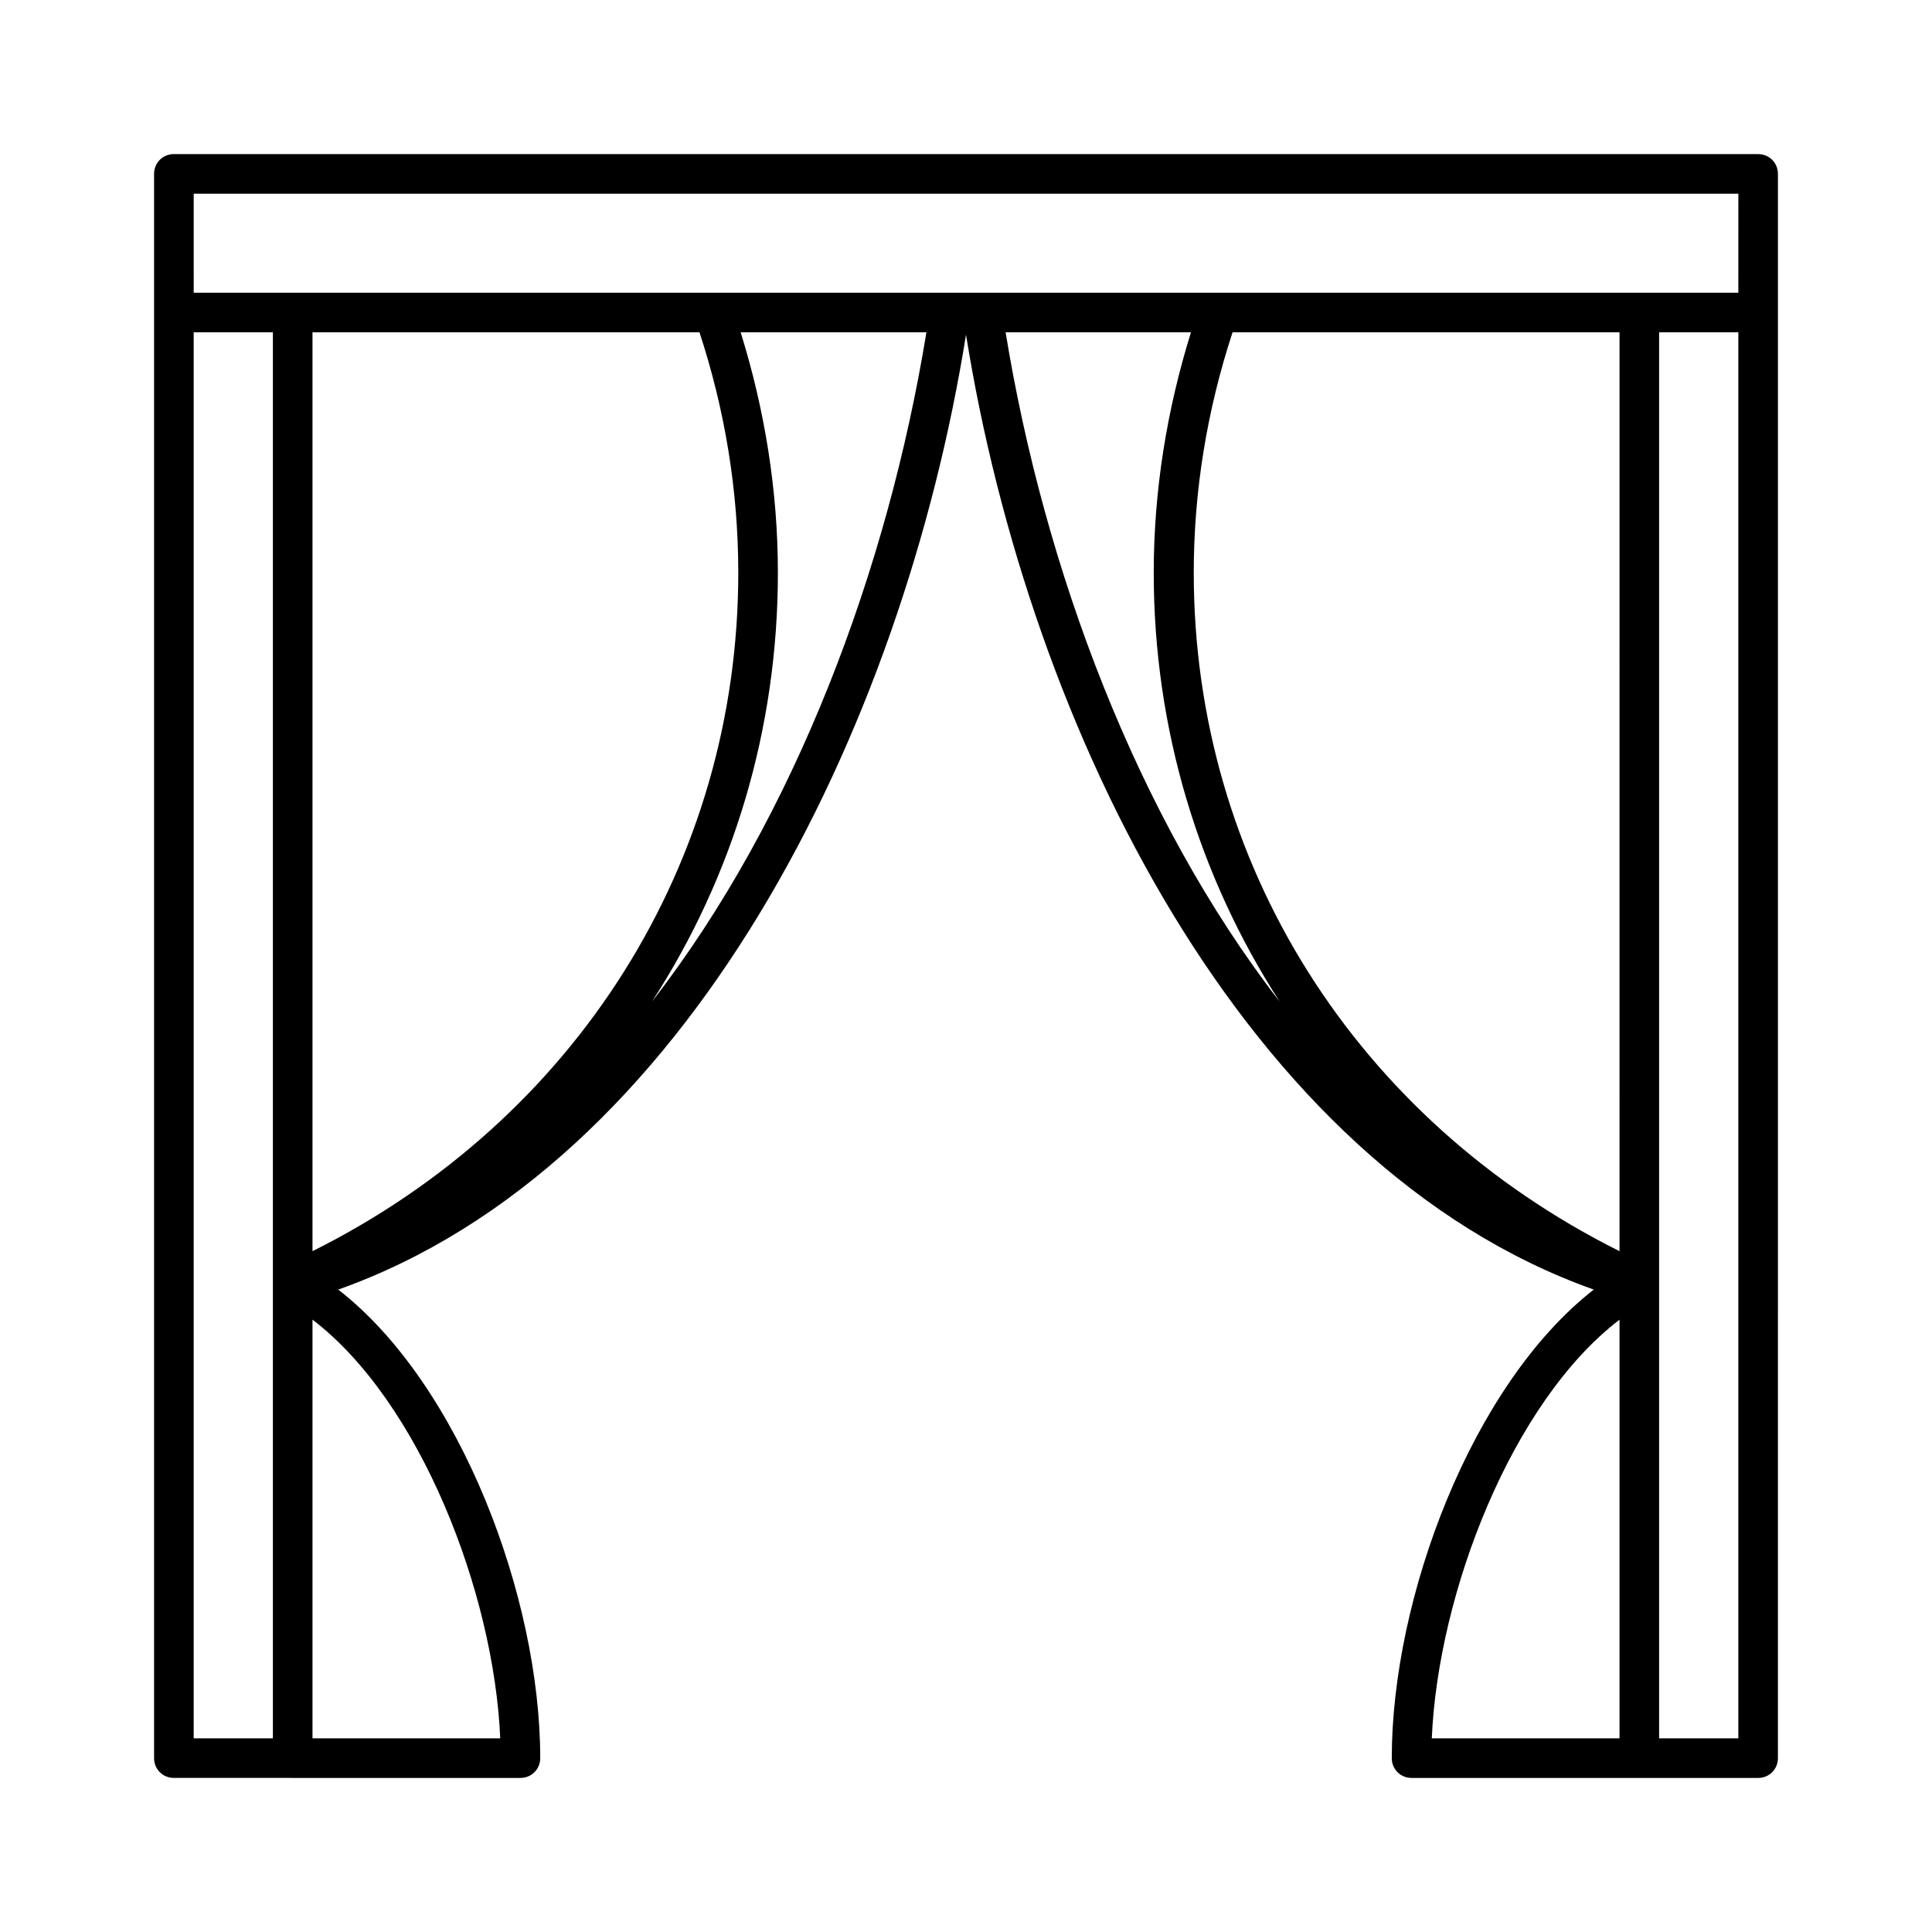 <?xml version="1.0" encoding="UTF-8"?>
<!-- Uploaded to: ICON Repo, www.iconrepo.com, Generator: ICON Repo Mixer Tools -->
<svg fill="#000000" width="800px" height="800px" version="1.1" viewBox="144 144 512 512" xmlns="http://www.w3.org/2000/svg">
 <path d="m609.92 184.83h-419.84c-2.938 0-5.25 2.312-5.25 5.25v419.84c0 2.938 2.309 5.246 5.246 5.246h28.863l2.629 0.004h60.352c2.938 0 5.246-2.309 5.246-5.246 0-42.402-21.098-98.977-53.531-124.17 92.473-32.855 149.57-148.1 166.37-253.06 16.793 104.86 73.891 220.21 166.36 253.06-32.328 25.191-53.531 81.66-53.531 124.17 0 2.938 2.309 5.246 5.246 5.246l60.352 0.004h31.488c2.938 0 5.246-2.309 5.246-5.246l0.004-118.71v-301.13c0-2.938-2.309-5.25-5.25-5.25zm-393.6 419.84h-20.992v-372.61h20.992zm60.25 0h-49.754v-110.95c28.445 21.727 48.074 72.215 49.754 110.95zm-49.754-129.1v-243.51h102.55c6.719 20.469 10.285 41.879 10.285 63.711 0 76.832-43.031 144.95-112.83 179.8zm89.953-66.125c21.516-33.168 33.379-72.211 33.379-113.67 0-21.727-3.465-43.141-9.867-63.711h49.227c-10.184 62.449-34.742 128.47-72.738 177.38zm93.73-177.38h49.121c-6.402 20.57-9.867 41.984-9.867 63.711 0 41.461 11.965 80.504 33.379 113.67-37.891-48.91-62.453-114.93-72.633-177.38zm162.69 372.61h-49.75c1.68-38.73 21.309-89.215 49.75-110.94zm0-129.1c-69.797-34.848-112.83-102.86-112.83-179.8 0-21.832 3.57-43.242 10.285-63.711h102.55zm31.488 15.641v113.46h-20.992v-372.61h20.992zm0-269.64h-409.34l-0.004-26.242h409.35z"/>
</svg>